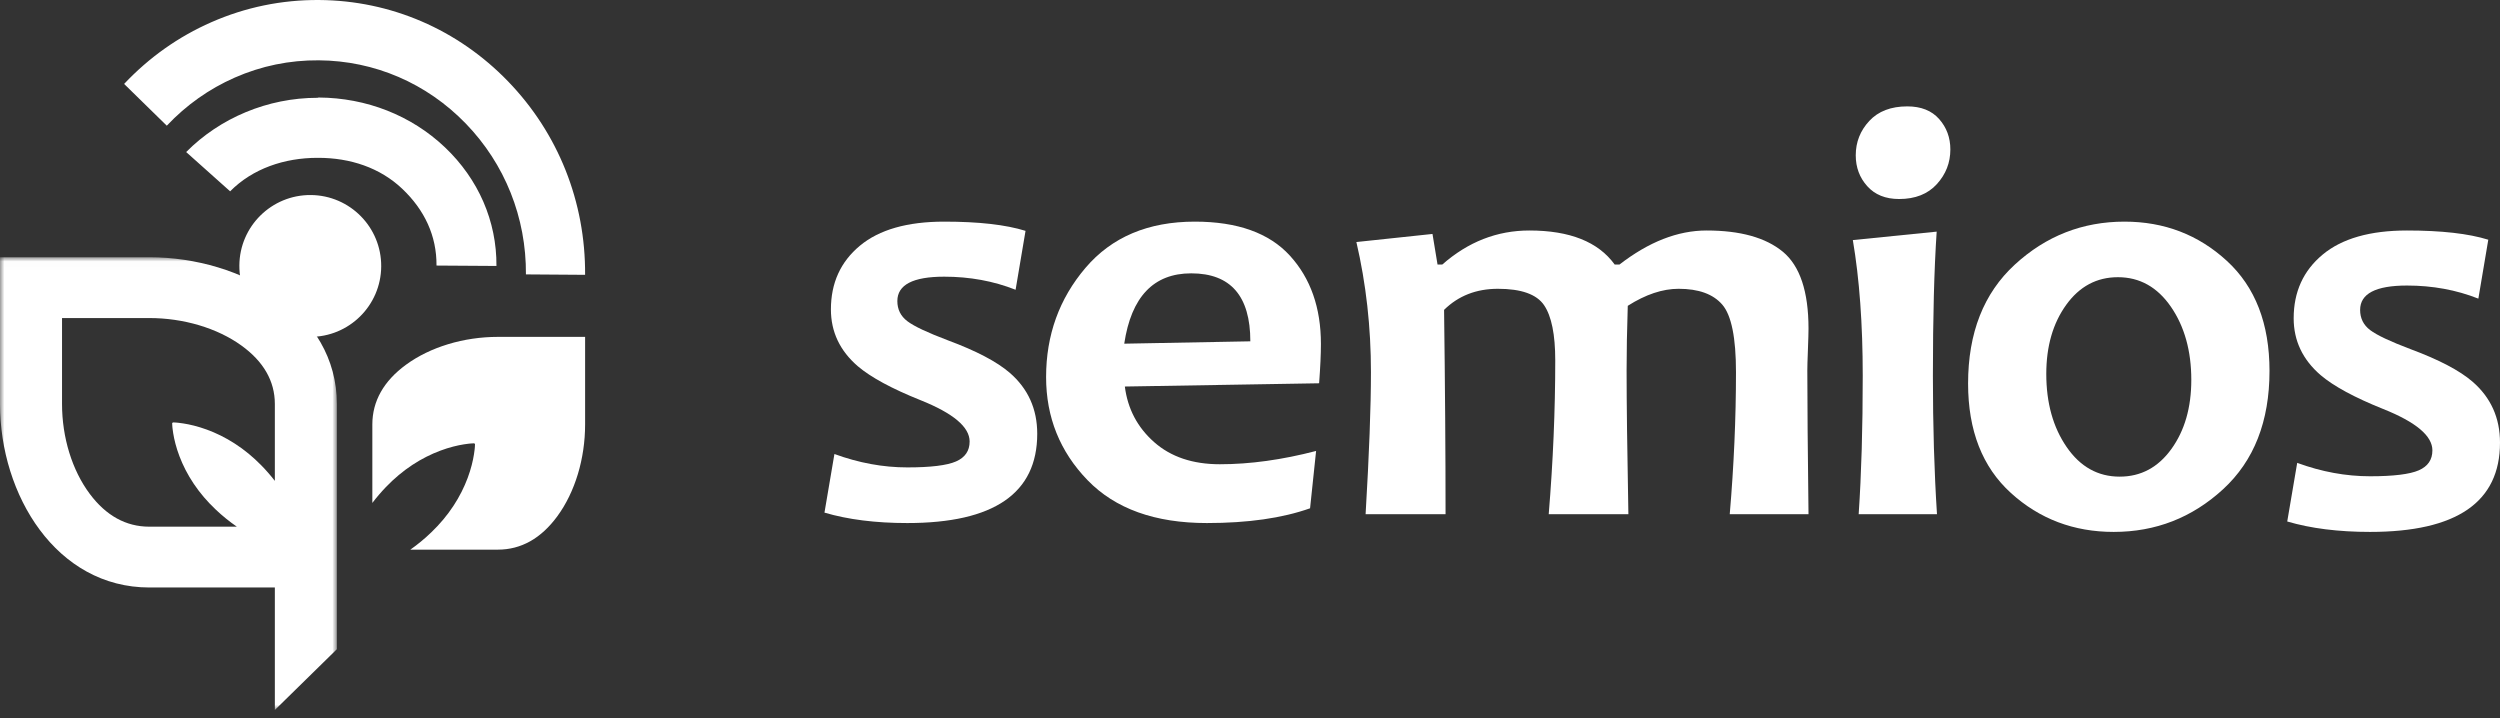 <?xml version="1.0" encoding="UTF-8"?>
<svg width="282px" height="81px" viewBox="0 0 282 81" version="1.1" xmlns="http://www.w3.org/2000/svg" xmlns:xlink="http://www.w3.org/1999/xlink">
    <rect x="0" y="0" width="282" height="81" fill="#333333" stroke="none"/>
    <!-- Generator: Sketch 63.1 (92452) - https://sketch.com -->
    <title>Group 24</title>
    <desc>Created with Sketch.</desc>
    <defs>
        <polygon id="path-1" points="6.03174603e-05 0.017 38 0.017 38 51.088 6.03174603e-05 51.088"></polygon>
    </defs>
    <g id="Welcome" stroke="none" stroke-width="1" fill="none" fill-rule="evenodd">
        <g id="Homepage-UI" transform="translate(-210, -6960)">
            <g id="Group-24" transform="translate(210, 6960)">
                <path d="M117,48.93 C117,55.643 112.116,59 102.343,59 C98.777,59 95.662,58.608 93,57.824 L94.123,51.212 C96.874,52.219 99.614,52.723 102.343,52.723 C104.983,52.723 106.816,52.499 107.84,52.051 C108.863,51.604 109.374,50.854 109.374,49.803 C109.374,48.169 107.526,46.614 103.829,45.137 C100.593,43.84 98.238,42.565 96.763,41.312 C94.737,39.566 93.727,37.43 93.727,34.9 C93.727,31.924 94.816,29.53 96.995,27.718 C99.173,25.906 102.343,25 106.503,25 C110.399,25 113.457,25.347 115.68,26.04 L114.559,32.686 C112.07,31.701 109.386,31.209 106.503,31.209 C102.981,31.209 101.221,32.127 101.221,33.96 C101.221,34.9 101.595,35.656 102.343,36.226 C103.09,36.798 104.621,37.519 106.932,38.392 C110.123,39.577 112.445,40.797 113.898,42.05 C115.966,43.84 117,46.133 117,48.93" id="Fill-1" fill="#FFFFFF"></path>
                <path d="M141.038,38.501 C141.038,33.389 138.813,30.833 134.368,30.833 C130.127,30.833 127.608,33.479 126.814,38.767 L141.038,38.501 Z M149,38.801 C149,39.934 148.932,41.412 148.797,43.234 L126.883,43.6 C127.199,46.112 128.3,48.2 130.182,49.867 C132.066,51.535 134.537,52.367 137.601,52.367 C141.004,52.367 144.621,51.867 148.456,50.867 L147.776,57.335 C144.645,58.445 140.767,59 136.137,59 C130.286,59 125.799,57.389 122.679,54.167 C119.561,50.945 118,47.067 118,42.534 C118,37.801 119.48,33.695 122.441,30.217 C125.401,26.739 129.514,25 134.777,25 C139.585,25 143.16,26.279 145.496,28.833 C147.832,31.389 149,34.711 149,38.801 L149,38.801 Z" id="Fill-3" fill="#FFFFFF"></path>
                <path d="M204,58 L195.115,58 C195.584,52.51 195.819,47.171 195.819,41.984 C195.819,38.099 195.305,35.56 194.277,34.366 C193.249,33.173 191.606,32.576 189.347,32.576 C187.538,32.576 185.625,33.215 183.612,34.496 C183.524,37.21 183.48,39.64 183.48,41.788 C183.48,45.414 183.547,50.817 183.682,58 L174.696,58 C175.185,52.055 175.432,46.27 175.432,40.649 C175.432,37.741 175.013,35.668 174.175,34.431 C173.337,33.194 171.597,32.576 168.961,32.576 C166.525,32.576 164.502,33.368 162.892,34.952 C163.003,43.547 163.059,51.229 163.059,58 L154.04,58 C154.442,51.229 154.643,45.891 154.643,41.984 C154.643,36.905 154.095,32.012 153,27.301 L161.585,26.39 L162.154,29.841 L162.689,29.841 C165.597,27.28 168.871,26 172.515,26 C177.075,26 180.282,27.28 182.138,29.841 L182.675,29.841 C185.984,27.28 189.257,26 192.501,26 C196.301,26 199.166,26.798 201.1,28.392 C203.033,29.988 204,32.88 204,37.068 C204,37.481 203.979,38.268 203.934,39.428 C203.887,40.589 203.866,41.376 203.866,41.788 C203.866,45.414 203.912,50.817 204,58" id="Fill-5" fill="#FFFFFF"></path>
                <path d="M220,16.862 C220,18.353 219.492,19.656 218.474,20.772 C217.456,21.89 216.039,22.449 214.221,22.449 C212.688,22.449 211.491,21.967 210.627,21.002 C209.76,20.039 209.328,18.878 209.328,17.519 C209.328,16.03 209.838,14.738 210.855,13.643 C211.875,12.547 213.303,12 215.141,12 C216.695,12 217.894,12.476 218.736,13.429 C219.579,14.382 220,15.527 220,16.862 M218.492,58 L209.658,58 C209.965,53.466 210.117,48.264 210.117,42.392 C210.117,36.567 209.744,31.463 209,27.081 L218.458,26.128 C218.172,30.378 218.031,35.8 218.031,42.392 C218.031,48.023 218.183,53.226 218.492,58" id="Fill-7" fill="#FFFFFF"></path>
                <path d="M247.179,42.855 C247.179,39.581 246.412,36.83 244.881,34.605 C243.348,32.381 241.355,31.268 238.899,31.268 C236.511,31.268 234.567,32.307 233.068,34.386 C231.571,36.463 230.821,39.06 230.821,42.177 C230.821,45.453 231.587,48.202 233.12,50.427 C234.65,52.652 236.645,53.765 239.101,53.765 C241.489,53.765 243.433,52.726 244.932,50.648 C246.43,48.57 247.179,45.972 247.179,42.855 M256,41.839 C256,47.531 254.253,51.981 250.762,55.188 C247.269,58.396 243.157,60 238.426,60 C233.921,60 230.054,58.537 226.834,55.612 C223.611,52.686 222,48.57 222,43.262 C222,37.547 223.759,33.075 227.274,29.845 C230.789,26.615 234.911,25 239.641,25 C244.126,25 247.974,26.474 251.184,29.421 C254.396,32.369 256,36.508 256,41.839" id="Fill-9" fill="#FFFFFF"></path>
                <path d="M282,49.93 C282,56.643 277.114,60 267.343,60 C263.777,60 260.663,59.608 258,58.824 L259.124,52.212 C261.874,53.219 264.613,53.723 267.343,53.723 C269.983,53.723 271.815,53.499 272.84,53.051 C273.864,52.604 274.374,51.854 274.374,50.803 C274.374,49.169 272.527,47.614 268.829,46.137 C265.593,44.84 263.238,43.565 261.764,42.312 C259.739,40.566 258.726,38.43 258.726,35.9 C258.726,32.924 259.816,30.53 261.995,28.718 C264.173,26.906 267.343,26 271.504,26 C275.397,26 278.456,26.347 280.679,27.04 L279.559,33.686 C277.07,32.701 274.386,32.209 271.504,32.209 C267.981,32.209 266.222,33.127 266.222,34.96 C266.222,35.9 266.595,36.656 267.343,37.226 C268.091,37.798 269.621,38.519 271.932,39.392 C275.123,40.577 277.447,41.797 278.898,43.05 C280.965,44.84 282,47.133 282,49.93" id="Fill-11" fill="#FFFFFF"></path>
                <path d="M65.999,31 L59.325,30.952 C59.369,24.547 56.961,18.507 52.547,13.945 C48.133,9.384 42.239,6.847 35.954,6.804 C32.661,6.779 29.476,7.436 26.482,8.752 C23.589,10.025 21.009,11.85 18.814,14.178 L14,9.467 C16.813,6.481 20.124,4.138 23.839,2.506 C27.686,0.815 31.782,-0.027 35.999,0.001 C44.068,0.058 51.633,3.314 57.299,9.168 C62.966,15.023 66.055,22.777 65.999,31" id="Fill-13" fill="#FFFFFF"></path>
                <path d="M56,30 L49.238,29.955 C49.264,26.599 47.89,23.685 45.371,21.294 C42.852,18.904 39.489,17.804 35.903,17.804 L35.811,17.804 C32.082,17.804 28.496,19.016 25.958,21.581 L21,17.151 C24.814,13.298 30.207,11.032 35.811,11.032 C35.858,11.032 35.903,11 35.95,11 C41.341,11.035 46.397,13.019 50.184,16.613 C53.97,20.208 56.036,24.952 56,30" id="Fill-15" fill="#FFFFFF"></path>
                <path d="M43,30.055 C42.969,34.473 39.362,38.03 34.945,38 C30.526,37.969 26.969,34.363 27,29.945 C27.029,25.527 30.636,21.969 35.055,22 C39.473,22.031 43.029,25.637 43,30.055" id="Fill-17" fill="#FFFFFF"></path>
                <g id="Group-21" transform="translate(0, 29)">
                    <mask id="mask-2" fill="white">
                        <use xlink:href="#path-1"></use>
                    </mask>
                    <g id="Clip-20"></g>
                    <path d="M10.131,26.716 C8.126,24.037 6.997,20.337 6.997,16.566 L6.997,6.876 L16.847,6.876 C20.693,6.876 24.487,8.001 27.218,9.966 C29.716,11.762 31.003,13.981 31.003,16.566 L31.003,25.243 C30.53,24.632 30.013,24.039 29.462,23.478 C29.006,23.013 28.526,22.572 28.028,22.163 C27.53,21.753 27.012,21.378 26.486,21.038 C25.96,20.698 25.427,20.395 24.895,20.132 C24.364,19.869 23.836,19.645 23.328,19.459 C22.313,19.087 21.371,18.87 20.667,18.763 C20.49,18.736 20.334,18.712 20.19,18.698 C20.118,18.69 20.053,18.683 19.993,18.676 C19.93,18.672 19.874,18.667 19.823,18.663 C19.621,18.648 19.505,18.648 19.505,18.648 L19.42,18.731 C19.42,18.731 19.42,18.845 19.436,19.043 C19.44,19.093 19.444,19.148 19.449,19.209 C19.456,19.268 19.463,19.333 19.471,19.402 C19.485,19.543 19.51,19.697 19.537,19.87 C19.647,20.561 19.868,21.484 20.248,22.479 C20.438,22.977 20.666,23.494 20.934,24.015 C21.202,24.536 21.512,25.059 21.858,25.575 C22.204,26.09 22.588,26.598 23.006,27.086 C23.423,27.575 23.873,28.045 24.348,28.492 C25.092,29.195 25.891,29.842 26.717,30.41 L16.847,30.41 C14.21,30.41 11.964,29.166 10.131,26.716 M16.847,0.017 L6.03174603e-05,0.017 L6.03174603e-05,16.566 C6.03174603e-05,26.849 6.357,37.269 16.847,37.269 L31.003,37.269 L31.003,51.088 L38,44.229 L38,37.269 L38,36.914 L38,16.566 C38,6.283 27.337,0.017 16.847,0.017" id="Fill-19" fill="#FFFFFF" mask="url(#mask-2)"></path>
                </g>
                <path d="M56.153,62 L46.286,62 C47.11,61.421 47.91,60.761 48.654,60.044 C49.128,59.588 49.579,59.109 49.995,58.61 C50.413,58.113 50.796,57.595 51.143,57.069 C51.489,56.543 51.799,56.01 52.066,55.478 C52.334,54.947 52.563,54.42 52.753,53.912 C53.132,52.897 53.354,51.956 53.463,51.251 C53.49,51.075 53.515,50.918 53.529,50.774 C53.537,50.703 53.544,50.637 53.551,50.577 C53.556,50.515 53.561,50.459 53.565,50.408 C53.58,50.206 53.58,50.09 53.58,50.09 L53.495,50.005 C53.495,50.005 53.379,50.005 53.177,50.021 C53.126,50.024 53.07,50.029 53.008,50.034 C52.948,50.041 52.882,50.048 52.811,50.056 C52.667,50.07 52.51,50.095 52.334,50.122 C51.629,50.231 50.688,50.453 49.673,50.833 C49.165,51.022 48.638,51.251 48.107,51.519 C47.575,51.786 47.042,52.096 46.516,52.442 C45.99,52.789 45.472,53.172 44.975,53.59 C44.476,54.006 43.997,54.457 43.541,54.931 C42.99,55.503 42.473,56.107 42,56.731 L42,47.882 C42,45.246 43.287,42.983 45.784,41.151 C48.515,39.147 52.307,38 56.153,38 L66,38 L66,47.882 C66,51.727 64.871,55.501 62.867,58.233 C61.034,60.731 58.789,62 56.153,62" id="Fill-22" fill="#FFFFFF"></path>
            </g>
        </g>
    </g>
</svg>
